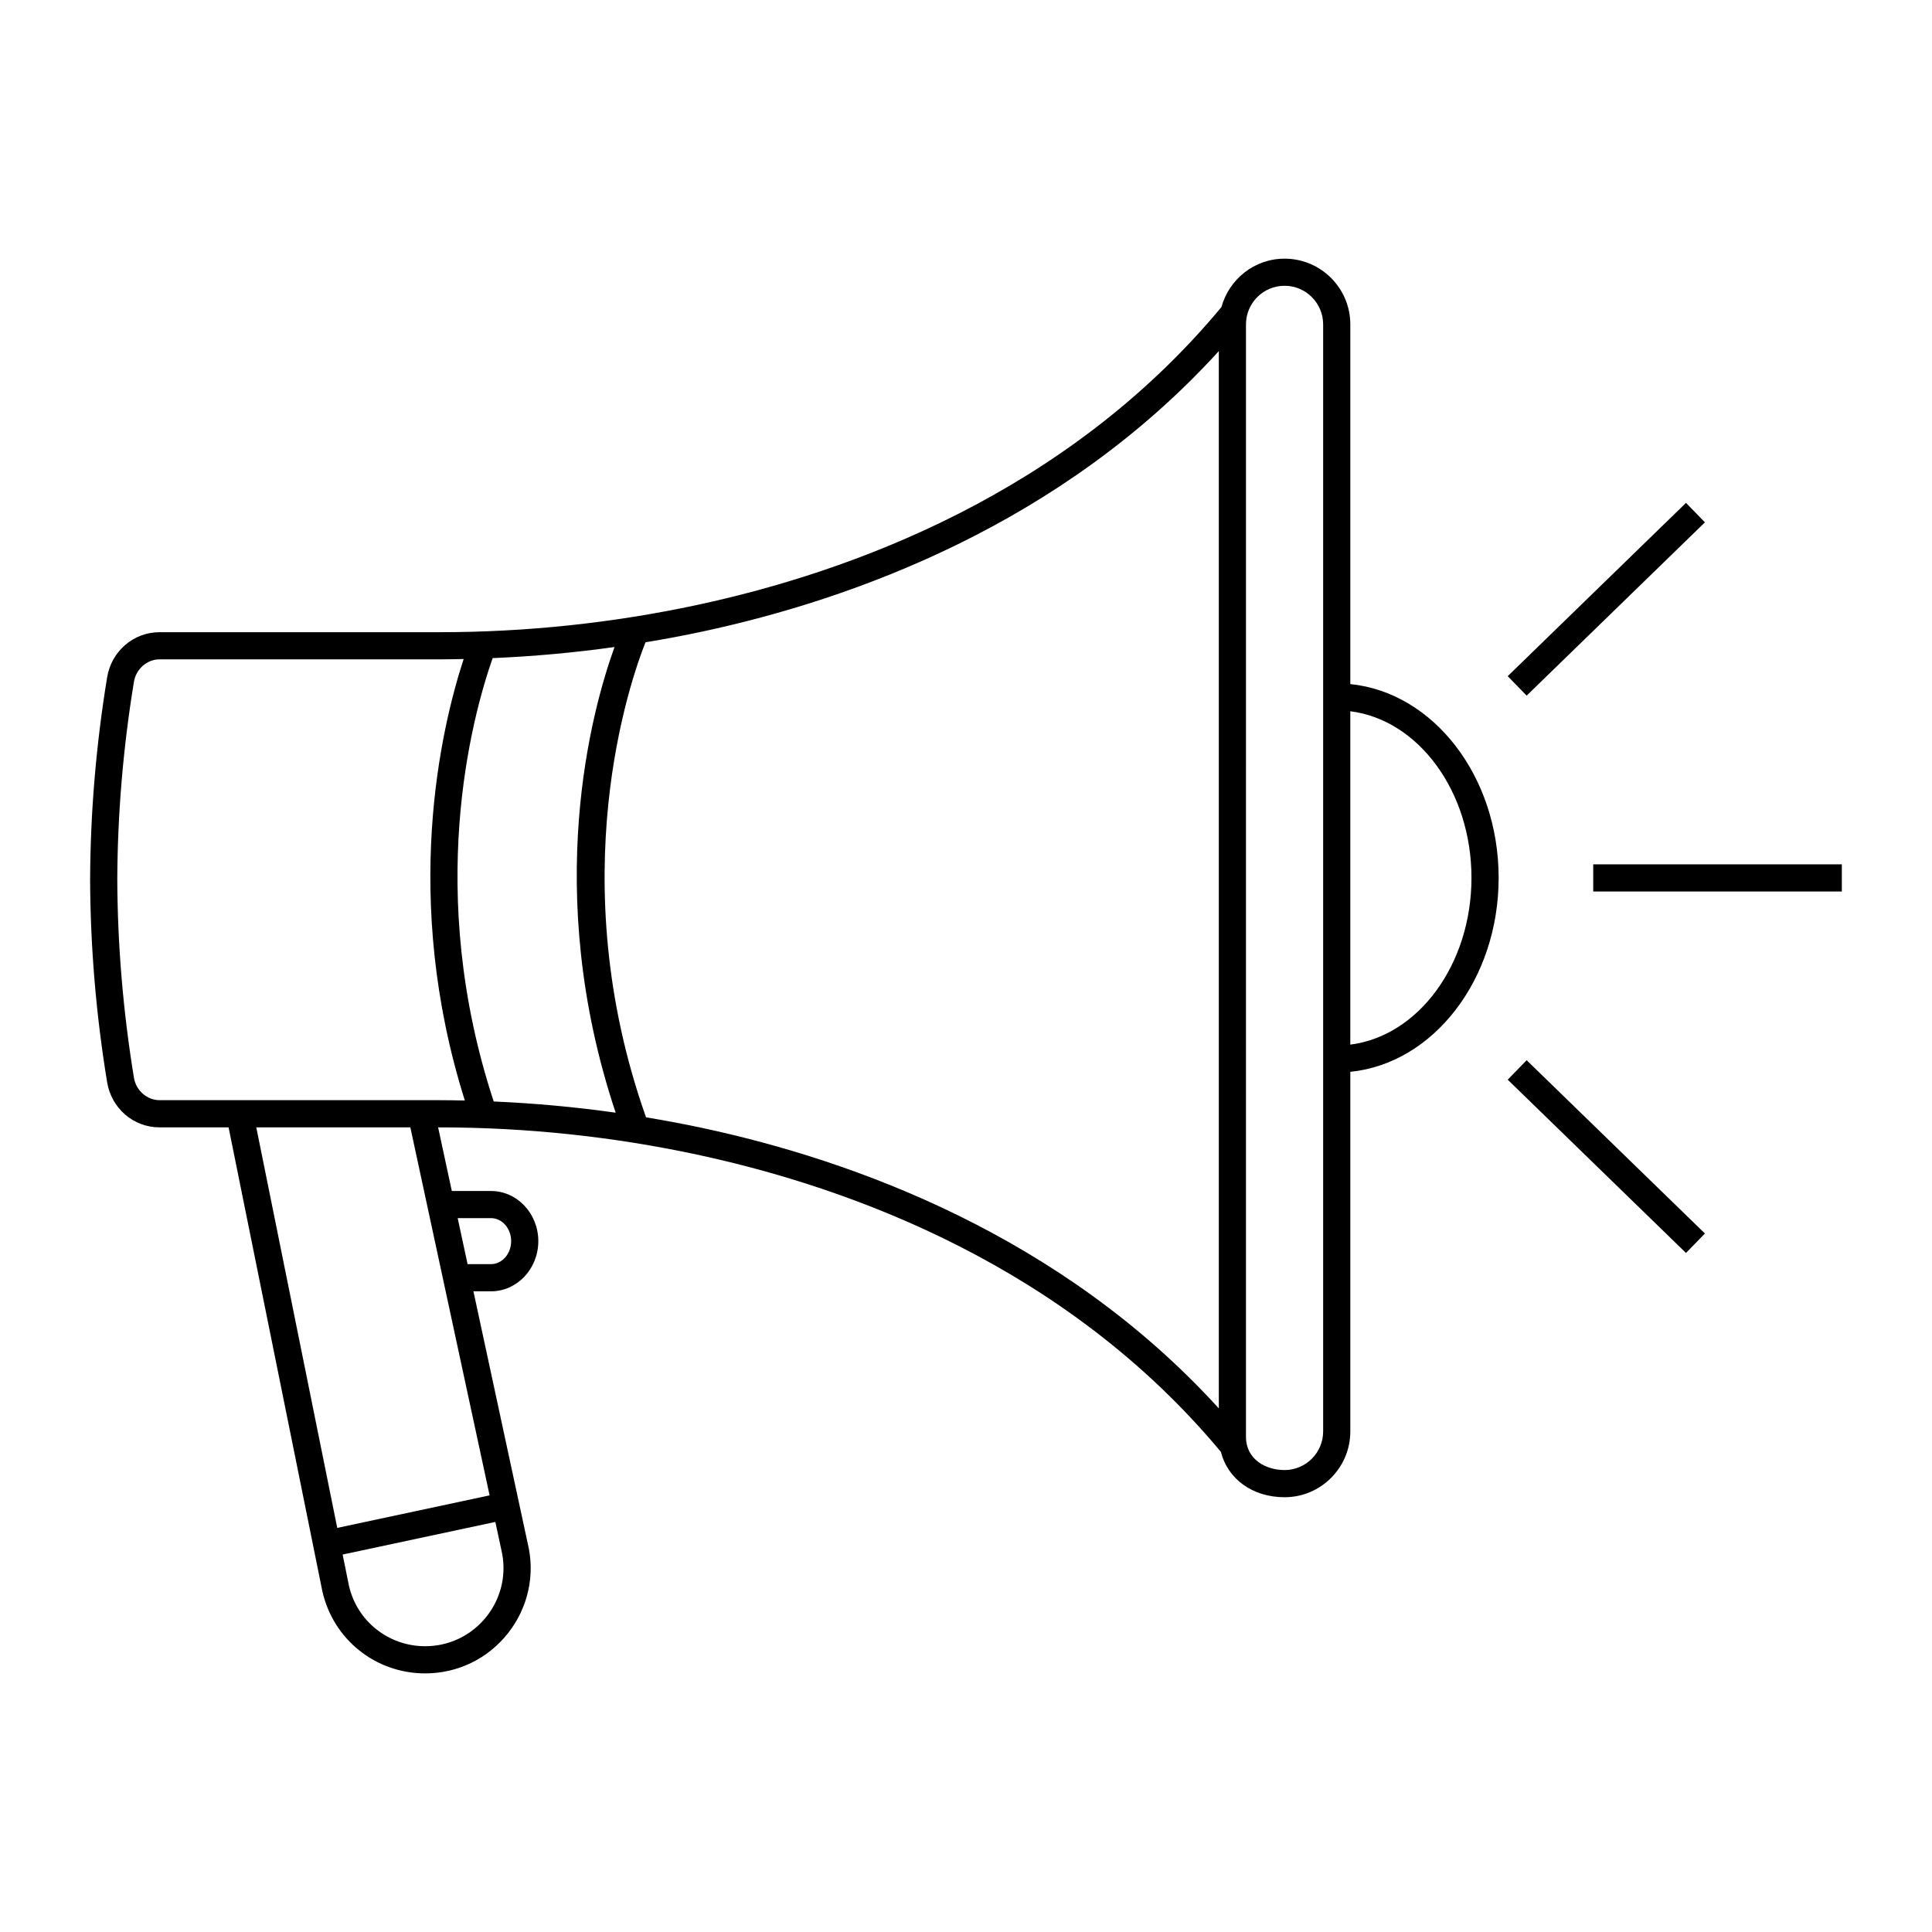 <?xml version="1.0" encoding="UTF-8"?>
<!-- Uploaded to: SVG Repo, www.svgrepo.com, Generator: SVG Repo Mixer Tools -->
<svg fill="#000000" width="800px" height="800px" version="1.1" viewBox="144 144 512 512" xmlns="http://www.w3.org/2000/svg">
 <g>
  <path d="m467.69 225.38c-41.047 49.418-98.238 70.215-139.01 78.953-22.324 4.781-45.289 7.207-68.262 7.207h-74.141c-6.906 0-12.746 5.031-13.887 11.969-2.922 17.793-4.438 35.836-4.508 53.656 0.07 17.793 1.586 35.836 4.508 53.629 1.141 6.938 6.981 11.969 13.887 11.969h18.301l24.859 122.98c2.922 12.789 14.125 21.723 27.242 21.723 8.633 0 16.641-3.894 21.973-10.68 5.332-6.789 7.219-15.492 5.195-23.785l-14.383-66.789h4.656c6.914 0 12.539-5.965 12.539-13.293s-5.625-13.293-12.539-13.293h-10.383l-3.629-16.859h0.309c22.973 0 45.938 2.426 68.262 7.207 40.723 8.727 97.824 29.488 138.87 78.785 1.801 7.141 8.32 12.02 16.875 12.02 9.605 0 17.422-7.816 17.422-17.426v-95.309c21.98-2.211 39.309-24.41 39.309-51.418 0-26.969-17.332-49.129-39.309-51.336v-95.32c0-9.609-7.816-17.426-17.422-17.426-8.008 0.004-14.703 5.465-16.73 12.84zm66.266 151.24c0 22.992-14.105 41.961-32.113 44.215v-88.344c18.008 2.246 32.113 21.18 32.113 44.129zm-227.1-61.145c-5.922 16.371-19.363 64.492 0.305 123.4-10.703-1.512-21.496-2.504-32.32-2.969-18.262-55.461-5.875-101.54-0.285-117.5 10.82-0.457 21.605-1.438 32.301-2.938zm-33.863 256.86c-3.957 5.039-9.906 7.93-16.312 7.93-9.738 0-18.055-6.633-20.207-16.039l-1.668-8.258 40.465-8.641 1.566 7.281c1.516 6.227 0.117 12.688-3.844 17.727zm1.129-105.52c2.945 0 5.34 2.734 5.34 6.094 0 3.363-2.394 6.098-5.34 6.098h-6.207l-2.625-12.191zm-0.371 73.473-40.375 8.621-21.457-106.15h40.828zm-87.473-104.73c-3.309 0-6.227-2.555-6.781-5.938-2.859-17.418-4.344-35.078-4.414-52.461 0.066-17.414 1.551-35.074 4.414-52.488 0.555-3.387 3.473-5.938 6.781-5.938h74.141c2.152 0 4.305-0.043 6.457-0.086-6.019 18.41-16.574 63.363 0.312 117-2.258-0.047-4.512-0.09-6.769-0.09zm143.91 7.371c-4.965-1.062-9.965-1.992-14.98-2.828-22.496-63.496-4.109-115.93-0.145-125.89 5.066-0.84 10.117-1.777 15.129-2.852 39.879-8.547 95.051-28.418 136.81-74.316v280.2c-41.766-45.902-96.941-65.77-136.82-74.312zm144.01-212.97c0-5.641 4.586-10.227 10.227-10.227 5.637 0 10.223 4.59 10.223 10.227v293.39c0 5.641-4.586 10.227-10.227 10.227-4.926 0-10.227-2.769-10.227-8.852z"/>
  <path d="m566.22 373.06h65.887v7.199h-65.887z"/>
  <path d="m543.56 430.13 5.016-5.16 47.246 45.918-5.016 5.16z"/>
  <path d="m543.56 323.19 47.246-45.922 5.016 5.16-47.246 45.922z"/>
 </g>
</svg>